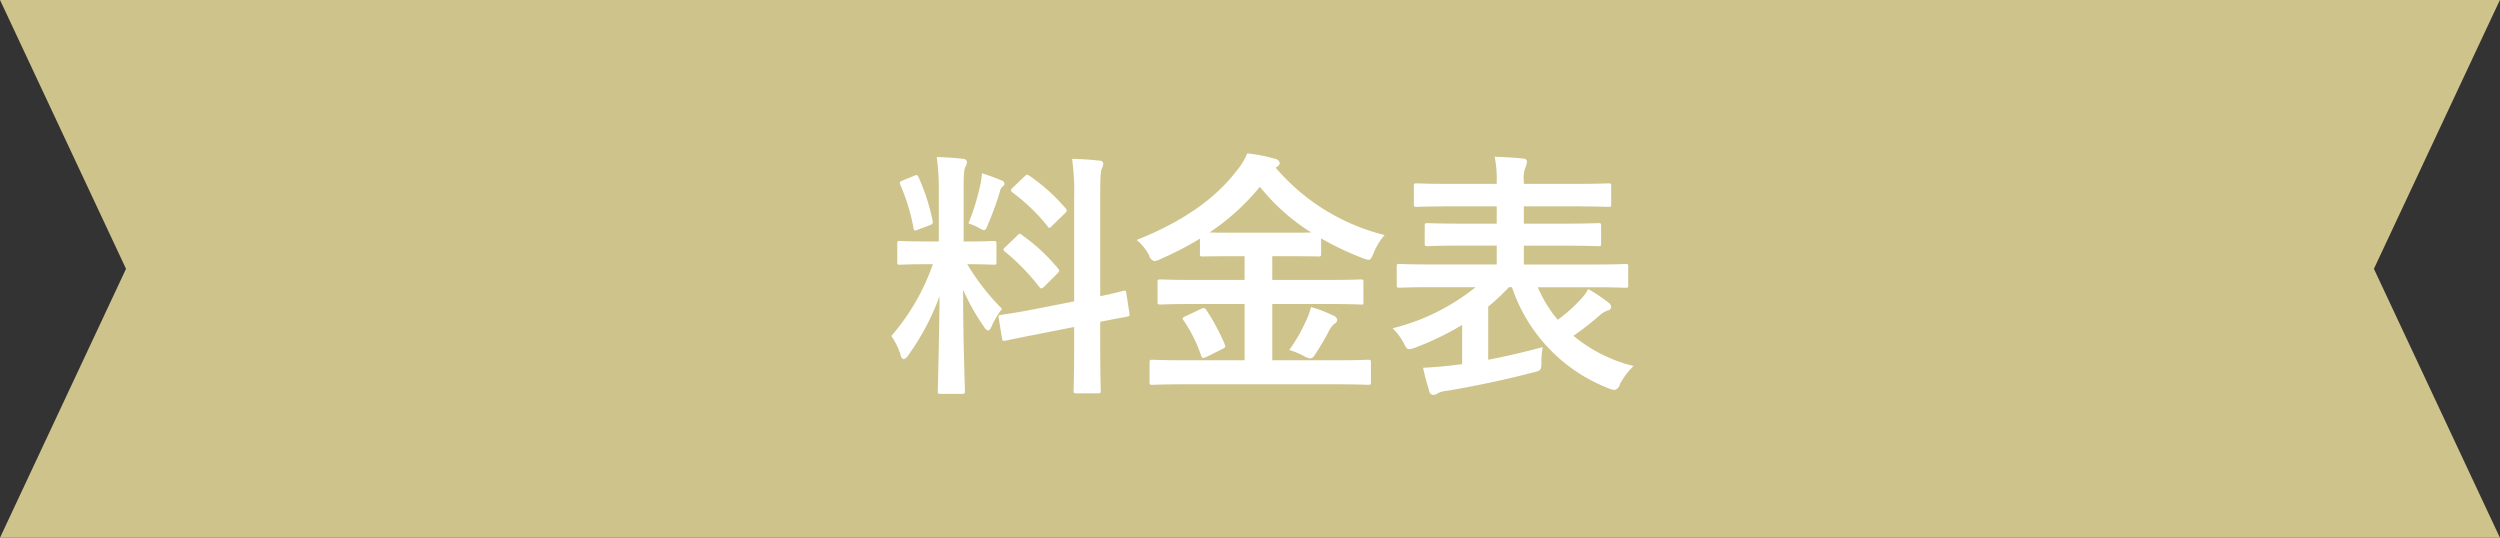 <svg id="ttl_price.svg" xmlns="http://www.w3.org/2000/svg" width="329.12" height="70.78" viewBox="0 0 329.12 70.78">
  <rect x="0" y="0" width="329.12" height="70.78" fill="#333333" stroke="none"/>
  <defs>
    <style>
      .cls-1 {
        fill: #cec48b;
      }

      .cls-1, .cls-2 {
        fill-rule: evenodd;
      }

      .cls-2 {
        fill: #fff;
      }
    </style>
  </defs>
  <path id="シェイプ_1299" data-name="シェイプ 1299" class="cls-1" d="M1382.77,950.991H1053.66l16.59,35.4-16.59,35.4h329.11l-16.59-35.4Z" transform="translate(-1053.66 -951)"/>
  <path id="料金表" class="cls-2" d="M1177.25,982.79h-1.39c-2.65,0-3.5-.068-3.71-0.068-0.34,0-.37.034-0.37,0.374v2.414c0,0.306.03,0.34,0.37,0.34,0.21,0,1.06-.068,3.71-0.068h0.61a28.743,28.743,0,0,1-5.47,9.453,8.728,8.728,0,0,1,1.22,2.482,0.677,0.677,0,0,0,.41.578,1.14,1.14,0,0,0,.61-0.544,32.117,32.117,0,0,0,4.11-7.753c-0.06,6.359-.23,11.972-0.23,12.482,0,0.34.03,0.37,0.37,0.37h2.79c0.37,0,.41-0.03.41-0.37,0-.51-0.24-6.6-0.24-13.332a29.133,29.133,0,0,0,2.75,4.863,0.979,0.979,0,0,0,.55.51,0.944,0.944,0,0,0,.47-0.612,10.612,10.612,0,0,1,1.36-2.244,30.656,30.656,0,0,1-4.59-5.883c2.45,0,3.27.068,3.47,0.068,0.34,0,.38-0.034.38-0.34V983.1c0-.34-0.04-0.374-0.38-0.374-0.2,0-1.05.068-3.67,0.068h-0.27V976.4c0-2.312.03-3.026,0.23-3.434a1.5,1.5,0,0,0,.21-0.714,0.543,0.543,0,0,0-.55-0.34c-1.15-.136-2.17-0.2-3.43-0.238a32.289,32.289,0,0,1,.27,4.794v6.324Zm12.62,8.909c-2.96.578-4.08,0.68-4.42,0.748s-0.38.068-.31,0.442l0.44,2.686c0.04,0.306.11,0.34,0.45,0.272s1.42-.306,4.38-0.884l4.66-.918v2.516c0,3.769-.07,5.639-0.07,5.849,0,0.34.04,0.37,0.38,0.37h2.82c0.34,0,.37-0.03.37-0.37,0-.17-0.07-2.11-0.07-5.883v-3.162c2.35-.476,3.27-0.612,3.51-0.68,0.37-.068.37-0.1,0.34-0.408l-0.41-2.653c-0.07-.374-0.07-0.408-0.38-0.34s-1.08.306-3.06,0.714V976.976c0-2.516.04-3.366,0.21-3.774a1.948,1.948,0,0,0,.2-0.68,0.466,0.466,0,0,0-.51-0.374c-1.19-.136-2.31-0.2-3.6-0.238a31.957,31.957,0,0,1,.27,5.168v13.6Zm-3.84-8.195a0.735,0.735,0,0,0-.28.374,0.78,0.78,0,0,0,.24.272,28.654,28.654,0,0,1,4.49,4.624c0.24,0.272.31,0.272,0.68-.068l1.67-1.666c0.34-.34.34-0.408,0.1-0.714a24.463,24.463,0,0,0-4.69-4.352,0.628,0.628,0,0,0-.34-0.2,0.621,0.621,0,0,0-.31.238Zm0.98-7.82c-0.34.306-.3,0.476-0.07,0.646a24.647,24.647,0,0,1,4.63,4.454c0.2,0.306.27,0.272,0.64-.1l1.64-1.6c0.3-.272.3-0.408,0.1-0.646a24.012,24.012,0,0,0-4.8-4.318c-0.3-.2-0.34-0.136-0.64.136Zm-5.85,4.726a9.169,9.169,0,0,1,1.36.578,1.736,1.736,0,0,0,.68.306c0.21,0,.31-0.2.51-0.714a41.985,41.985,0,0,0,1.57-4.318,1.17,1.17,0,0,1,.41-0.748,0.347,0.347,0,0,0,.2-0.34,0.479,0.479,0,0,0-.37-0.408,24.4,24.4,0,0,0-2.59-.952,11.514,11.514,0,0,1-.2,1.462A31.7,31.7,0,0,1,1181.16,980.41Zm-8.6-5.678c-0.44.17-.51,0.238-0.37,0.612a25.526,25.526,0,0,1,1.73,5.678c0.07,0.374.1,0.408,0.61,0.2l1.46-.544c0.45-.17.51-0.272,0.45-0.612a27.542,27.542,0,0,0-1.84-5.712c-0.17-.34-0.2-0.374-0.61-0.2Zm56.82,26.858c3.13,0,4.18.07,4.38,0.07,0.34,0,.38-0.03.38-0.34v-2.583c0-.34-0.04-0.374-0.38-0.374-0.2,0-1.25.068-4.38,0.068h-8.23v-7.412h7.07c3.23,0,4.35.068,4.56,0.068,0.37,0,.37.1,0.37-0.374v-2.551c0-.34-0.03-0.374-0.37-0.374-0.21,0-1.33.068-4.56,0.068h-7.07v-3.128h1.84c2.95,0,3.97.034,4.21,0.034,0.34,0,.38-0.034.38-0.34v-2.04a38.077,38.077,0,0,0,5.44,2.584,3.087,3.087,0,0,0,.81.238c0.27,0,.38-0.238.65-0.85a8.218,8.218,0,0,1,1.46-2.414,27.532,27.532,0,0,1-14.35-8.874,0.734,0.734,0,0,0,.21-0.136,0.58,0.58,0,0,0,.34-0.476,0.743,0.743,0,0,0-.62-0.544,19.9,19.9,0,0,0-3.67-.714,8.159,8.159,0,0,1-1.36,2.244c-2.72,3.6-7,6.7-13.19,9.146a6.7,6.7,0,0,1,1.63,2.006,1.04,1.04,0,0,0,.68.782,2.249,2.249,0,0,0,.82-0.272,41.866,41.866,0,0,0,5.2-2.686v2.006c0,0.306.03,0.34,0.37,0.34,0.21,0,1.23-.034,4.19-0.034h1.32v3.128h-6.49c-3.23,0-4.35-.068-4.56-0.068-0.37,0-.41.034-0.41,0.374v2.551c0,0.34.04,0.374,0.41,0.374,0.21,0,1.33-.068,4.56-0.068h6.49v7.412h-7.75c-3.09,0-4.15-.068-4.35-0.068-0.38,0-.41.034-0.41,0.374v2.583c0,0.31.03,0.34,0.41,0.34,0.2,0,1.26-.07,4.35-0.07h19.62Zm-13.19-19.956c-1.64,0-2.66,0-3.3-.034a29.8,29.8,0,0,0,6.63-6.018,26.821,26.821,0,0,0,6.76,6.018c-0.64.034-1.66,0.034-3.29,0.034h-6.8Zm7.2,15.437a10.437,10.437,0,0,1,2.01.85,2.3,2.3,0,0,0,.78.272,0.836,0.836,0,0,0,.55-0.442,31.932,31.932,0,0,0,1.8-3.026,3.436,3.436,0,0,1,.78-1.088,0.656,0.656,0,0,0,.41-0.544,0.857,0.857,0,0,0-.61-0.578,15.1,15.1,0,0,0-2.86-1.088,8.567,8.567,0,0,1-.65,1.8A20.989,20.989,0,0,1,1223.39,997.071Zm-13.63-4.454c-0.44.2-.51,0.272-0.27,0.578a19.137,19.137,0,0,1,2.31,4.658c0.14,0.34.17,0.34,0.68,0.136l2.11-1.054c0.41-.2.44-0.272,0.3-0.612a26.75,26.75,0,0,0-2.41-4.488c-0.24-.34-0.34-0.34-0.78-0.136Zm38.16-3.809a28.181,28.181,0,0,1-10.92,5.407,7.8,7.8,0,0,1,1.43,1.9c0.3,0.612.44,0.85,0.75,0.85a2.644,2.644,0,0,0,.78-0.2,36.87,36.87,0,0,0,6.19-2.992v5.168l-1.09.136c-1.43.17-2.72,0.272-4.05,0.34,0.21,1.023.51,2.1,0.82,3.093a0.539,0.539,0,0,0,.54.48,0.9,0.9,0,0,0,.55-0.21,3.488,3.488,0,0,1,1.29-.34c3.16-.54,7.11-1.32,11.29-2.41,1.05-.273,1.05-0.273,1.09-1.327a9.325,9.325,0,0,1,.17-2.006c-2.55.68-4.87,1.224-7.18,1.666v-7a26.973,26.973,0,0,0,2.72-2.551h0.41a21.641,21.641,0,0,0,12.68,13.292,3.445,3.445,0,0,0,.82.24,0.988,0.988,0,0,0,.71-0.78,9.445,9.445,0,0,1,1.8-2.381,19.606,19.606,0,0,1-7.92-3.978,35.536,35.536,0,0,0,3.4-2.652,3.117,3.117,0,0,1,1.12-.68,0.509,0.509,0,0,0,.45-0.51,0.807,0.807,0,0,0-.34-0.51,20.1,20.1,0,0,0-2.69-1.8,6.071,6.071,0,0,1-1.05,1.428,19.611,19.611,0,0,1-2.96,2.619,16.926,16.926,0,0,1-2.62-4.285h7.31c3.03,0,4.05.068,4.25,0.068,0.34,0,.34-0.034.34-0.374v-2.38c0-.34,0-0.374-0.34-0.374-0.2,0-1.22.068-4.25,0.068h-9.15v-2.482h5.1c3.34,0,4.49.068,4.7,0.068,0.34,0,.37-0.034.37-0.374V980.75c0-.34-0.03-0.374-0.37-0.374-0.21,0-1.36.068-4.7,0.068h-5.1v-2.278h6.53c3.3,0,4.39.068,4.59,0.068,0.34,0,.38-0.034.38-0.374v-2.346c0-.34-0.04-0.374-0.38-0.374-0.2,0-1.29.068-4.59,0.068h-6.53v-0.374a3.772,3.772,0,0,1,.24-1.87,2.029,2.029,0,0,0,.17-0.748,0.482,0.482,0,0,0-.51-0.34c-1.19-.136-2.51-0.2-3.74-0.238a14.141,14.141,0,0,1,.27,3.23v0.34h-5.95c-3.26,0-4.35-.068-4.55-0.068-0.38,0-.41.034-0.41,0.374v2.346c0,0.34.03,0.374,0.41,0.374,0.2,0,1.29-.068,4.55-0.068h5.95v2.278h-4.42c-3.29,0-4.45-.068-4.65-0.068-0.38,0-.41.034-0.41,0.374v2.278c0,0.34.03,0.374,0.41,0.374,0.2,0,1.36-.068,4.65-0.068h4.42v2.482h-8.56c-3.03,0-4.02-.068-4.26-0.068-0.3,0-.34.034-0.34,0.374v2.38c0,0.34.04,0.374,0.34,0.374,0.24,0,1.23-.068,4.26-0.068h5.78Z" transform="translate(-1053.66 -951)"/>
</svg>
